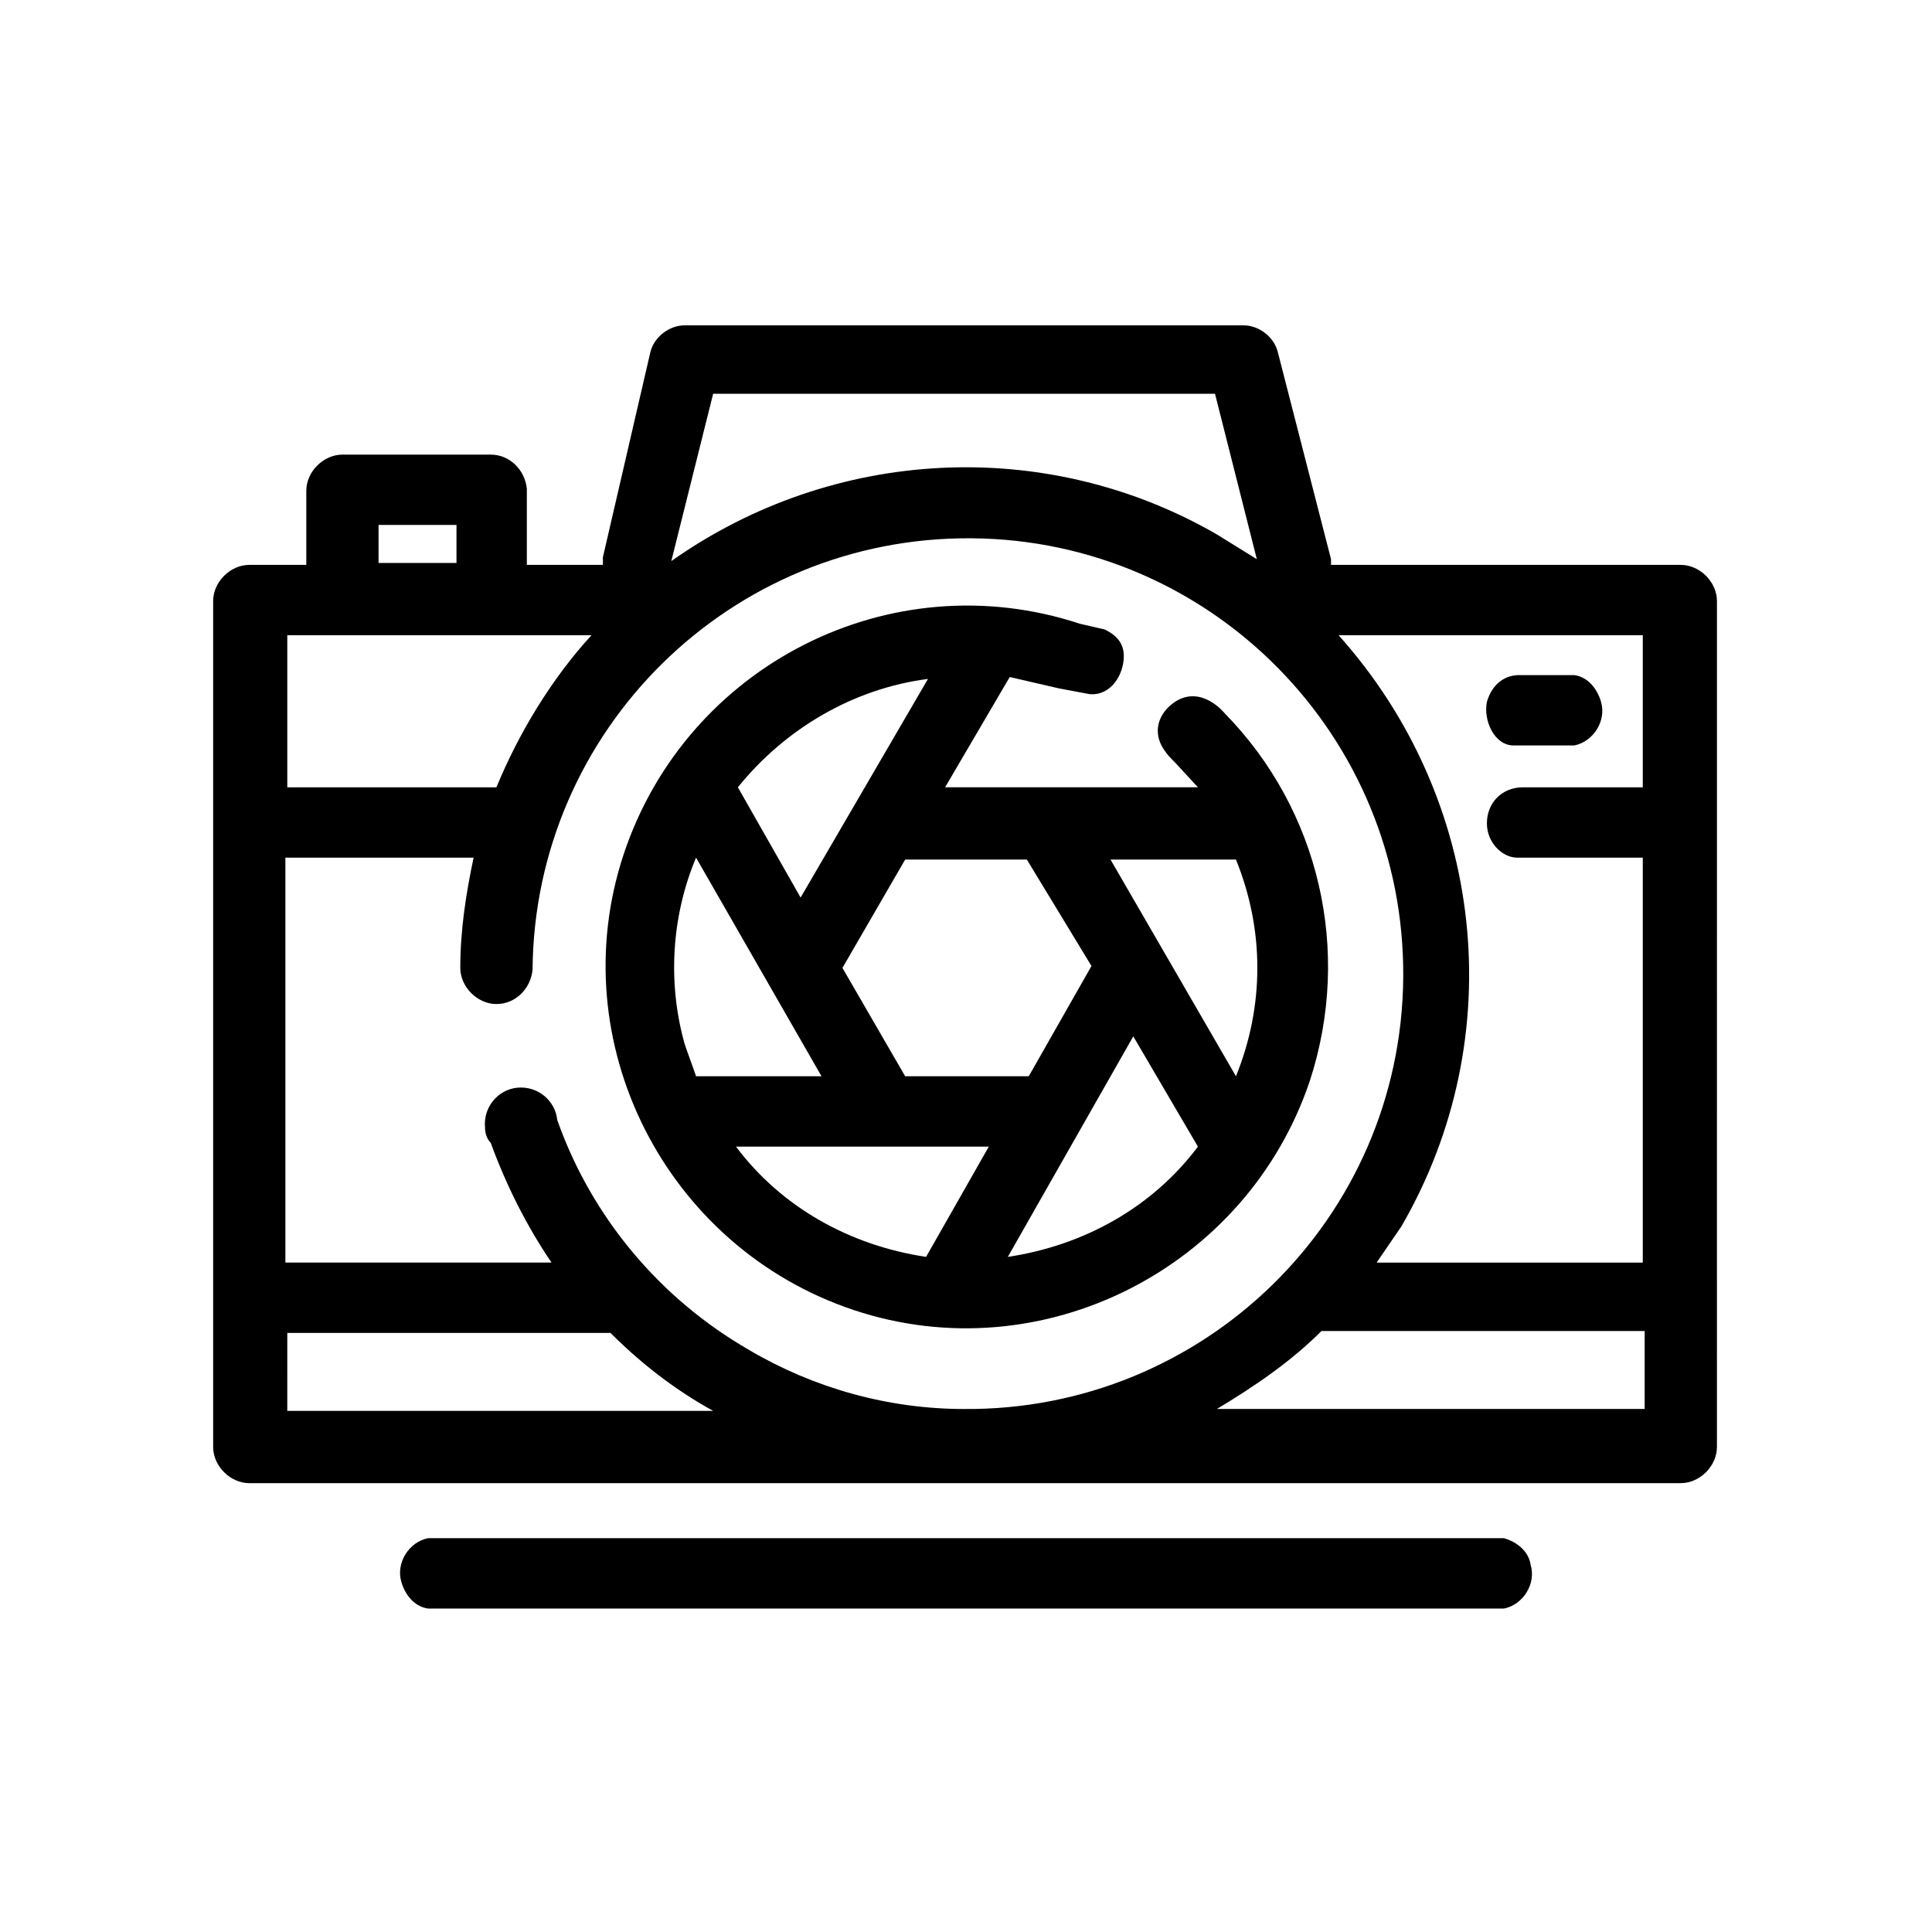 <?xml version="1.0" encoding="UTF-8"?>
<!-- Uploaded to: ICON Repo, www.iconrepo.com, Generator: ICON Repo Mixer Tools -->
<svg fill="#000000" width="800px" height="800px" version="1.1" viewBox="144 144 512 512" xmlns="http://www.w3.org/2000/svg">
 <g>
  <path d="m589.43 293.7h-92.699v-1.512l-14.105-54.914c-1.008-4.031-5.039-7.055-9.07-7.055h-148.12c-4.031 0-8.062 3.023-9.07 7.055l-12.594 54.41v2.016h-20.152v-20.152c-0.504-5.039-4.535-9.07-9.574-9.07h-39.297c-5.039 0-9.574 4.535-9.574 9.574v19.648h-15.113c-5.039 0-9.574 4.535-9.574 9.574v224.2c0 5.039 4.535 9.574 9.574 9.574h379.37c5.039 0 9.574-4.535 9.574-9.574l0.004-224.2c0-5.035-4.535-9.57-9.574-9.57zm-9.57 58.945h-32.242c-5.543 0-9.574 4.031-9.574 9.574 0 5.039 4.031 9.07 8.062 9.07h33.25v107.31h-70.535l6.551-9.574c29.223-50.383 22.168-113.36-16.625-156.68h80.609v40.301zm-237.3 149.13c-23.68-13.602-41.816-35.266-50.883-60.961-0.504-5.039-5.039-9.07-10.578-8.566-5.039 0.504-9.07 5.039-8.566 10.578 0 1.512 0.504 3.023 1.512 4.031 4.031 11.082 9.574 22.168 16.121 31.738h-70.535v-107.31h49.879c-2.016 9.574-3.527 19.145-3.527 29.223 0 5.039 4.535 9.574 9.574 9.574 5.039 0 9.07-4.031 9.574-9.07 0.504-63.48 52.395-114.87 116.38-114.36 63.477 0.5 114.87 52.395 114.36 116.38-0.504 63.984-52.898 114.87-116.38 114.37-20.152 0-39.801-5.543-56.934-15.617zm-9.57-253.42h133l11.082 43.832-10.578-6.551c-45.344-26.199-101.77-23.176-144.59 7.055zm-88.672 44.84v-10.078h20.656v10.078zm56.426 19.145c-10.578 11.586-19.145 25.695-25.191 40.305h-55.418v-40.305zm-80.609 184.9h85.648c8.062 8.062 17.129 15.113 27.207 20.656h-112.86zm246.36 20.152c10.078-6.047 19.648-12.594 27.711-20.656h85.648v20.656z"/>
  <path d="m455.42 329.97c-4.535 3.023-6.047 8.062-3.023 12.594 1.008 1.512 1.512 2.016 3.023 3.527l6.047 6.551h-67.008l17.129-29.223 13.098 3.023 8.062 1.512c5.543 0.504 9.07-5.039 9.07-10.078 0-3.527-2.016-5.543-5.039-7.055l-6.551-1.508c-50.383-16.625-104.29 11.082-120.91 60.961-16.625 49.879 11.082 104.29 60.961 120.91 49.879 16.625 104.29-11.082 120.91-60.961 11.082-34.258 2.519-71.539-22.672-97.234 0 0-6.043-7.559-13.098-3.023zm16.121 99.25-33.25-57.434h33.25c7.559 18.641 7.559 38.793 0 57.434zm-55.418-57.434 17.129 28.215-16.625 29.223h-32.746l-16.625-28.719 16.625-28.719zm-90.688 48.871c-4.535-16.121-3.527-33.754 3.023-49.375l33.25 57.938h-33.25c-1.008-3.023-2.016-5.543-3.023-8.562zm64.488-96.734-33.754 57.938-16.625-29.219c12.594-15.617 30.73-26.199 50.379-28.719zm-50.883 123.94h67.008l-16.625 29.223c-20.156-3.023-38.293-13.102-50.383-29.223zm72.043 29.223 33.25-58.441 17.129 29.223c-12.09 16.117-30.227 26.195-50.379 29.219z"/>
  <path d="m549.63 341.55h11.59c5.039-1.008 8.566-6.551 7.055-11.586-1.008-3.527-3.527-6.551-7.055-7.055h-14.609c-3.527 0-7.055 2.016-8.566 7.055-1.008 5.039 2.016 11.586 7.055 11.586h4.531z"/>
  <path d="m542.58 551.64h-285.16c-5.039 1.008-8.566 6.551-7.055 11.586 1.008 3.527 3.527 6.551 7.055 7.055h285.16c5.039-1.008 8.566-6.551 7.055-11.586-0.508-3.527-3.531-6.047-7.055-7.055z"/>
 </g>
</svg>